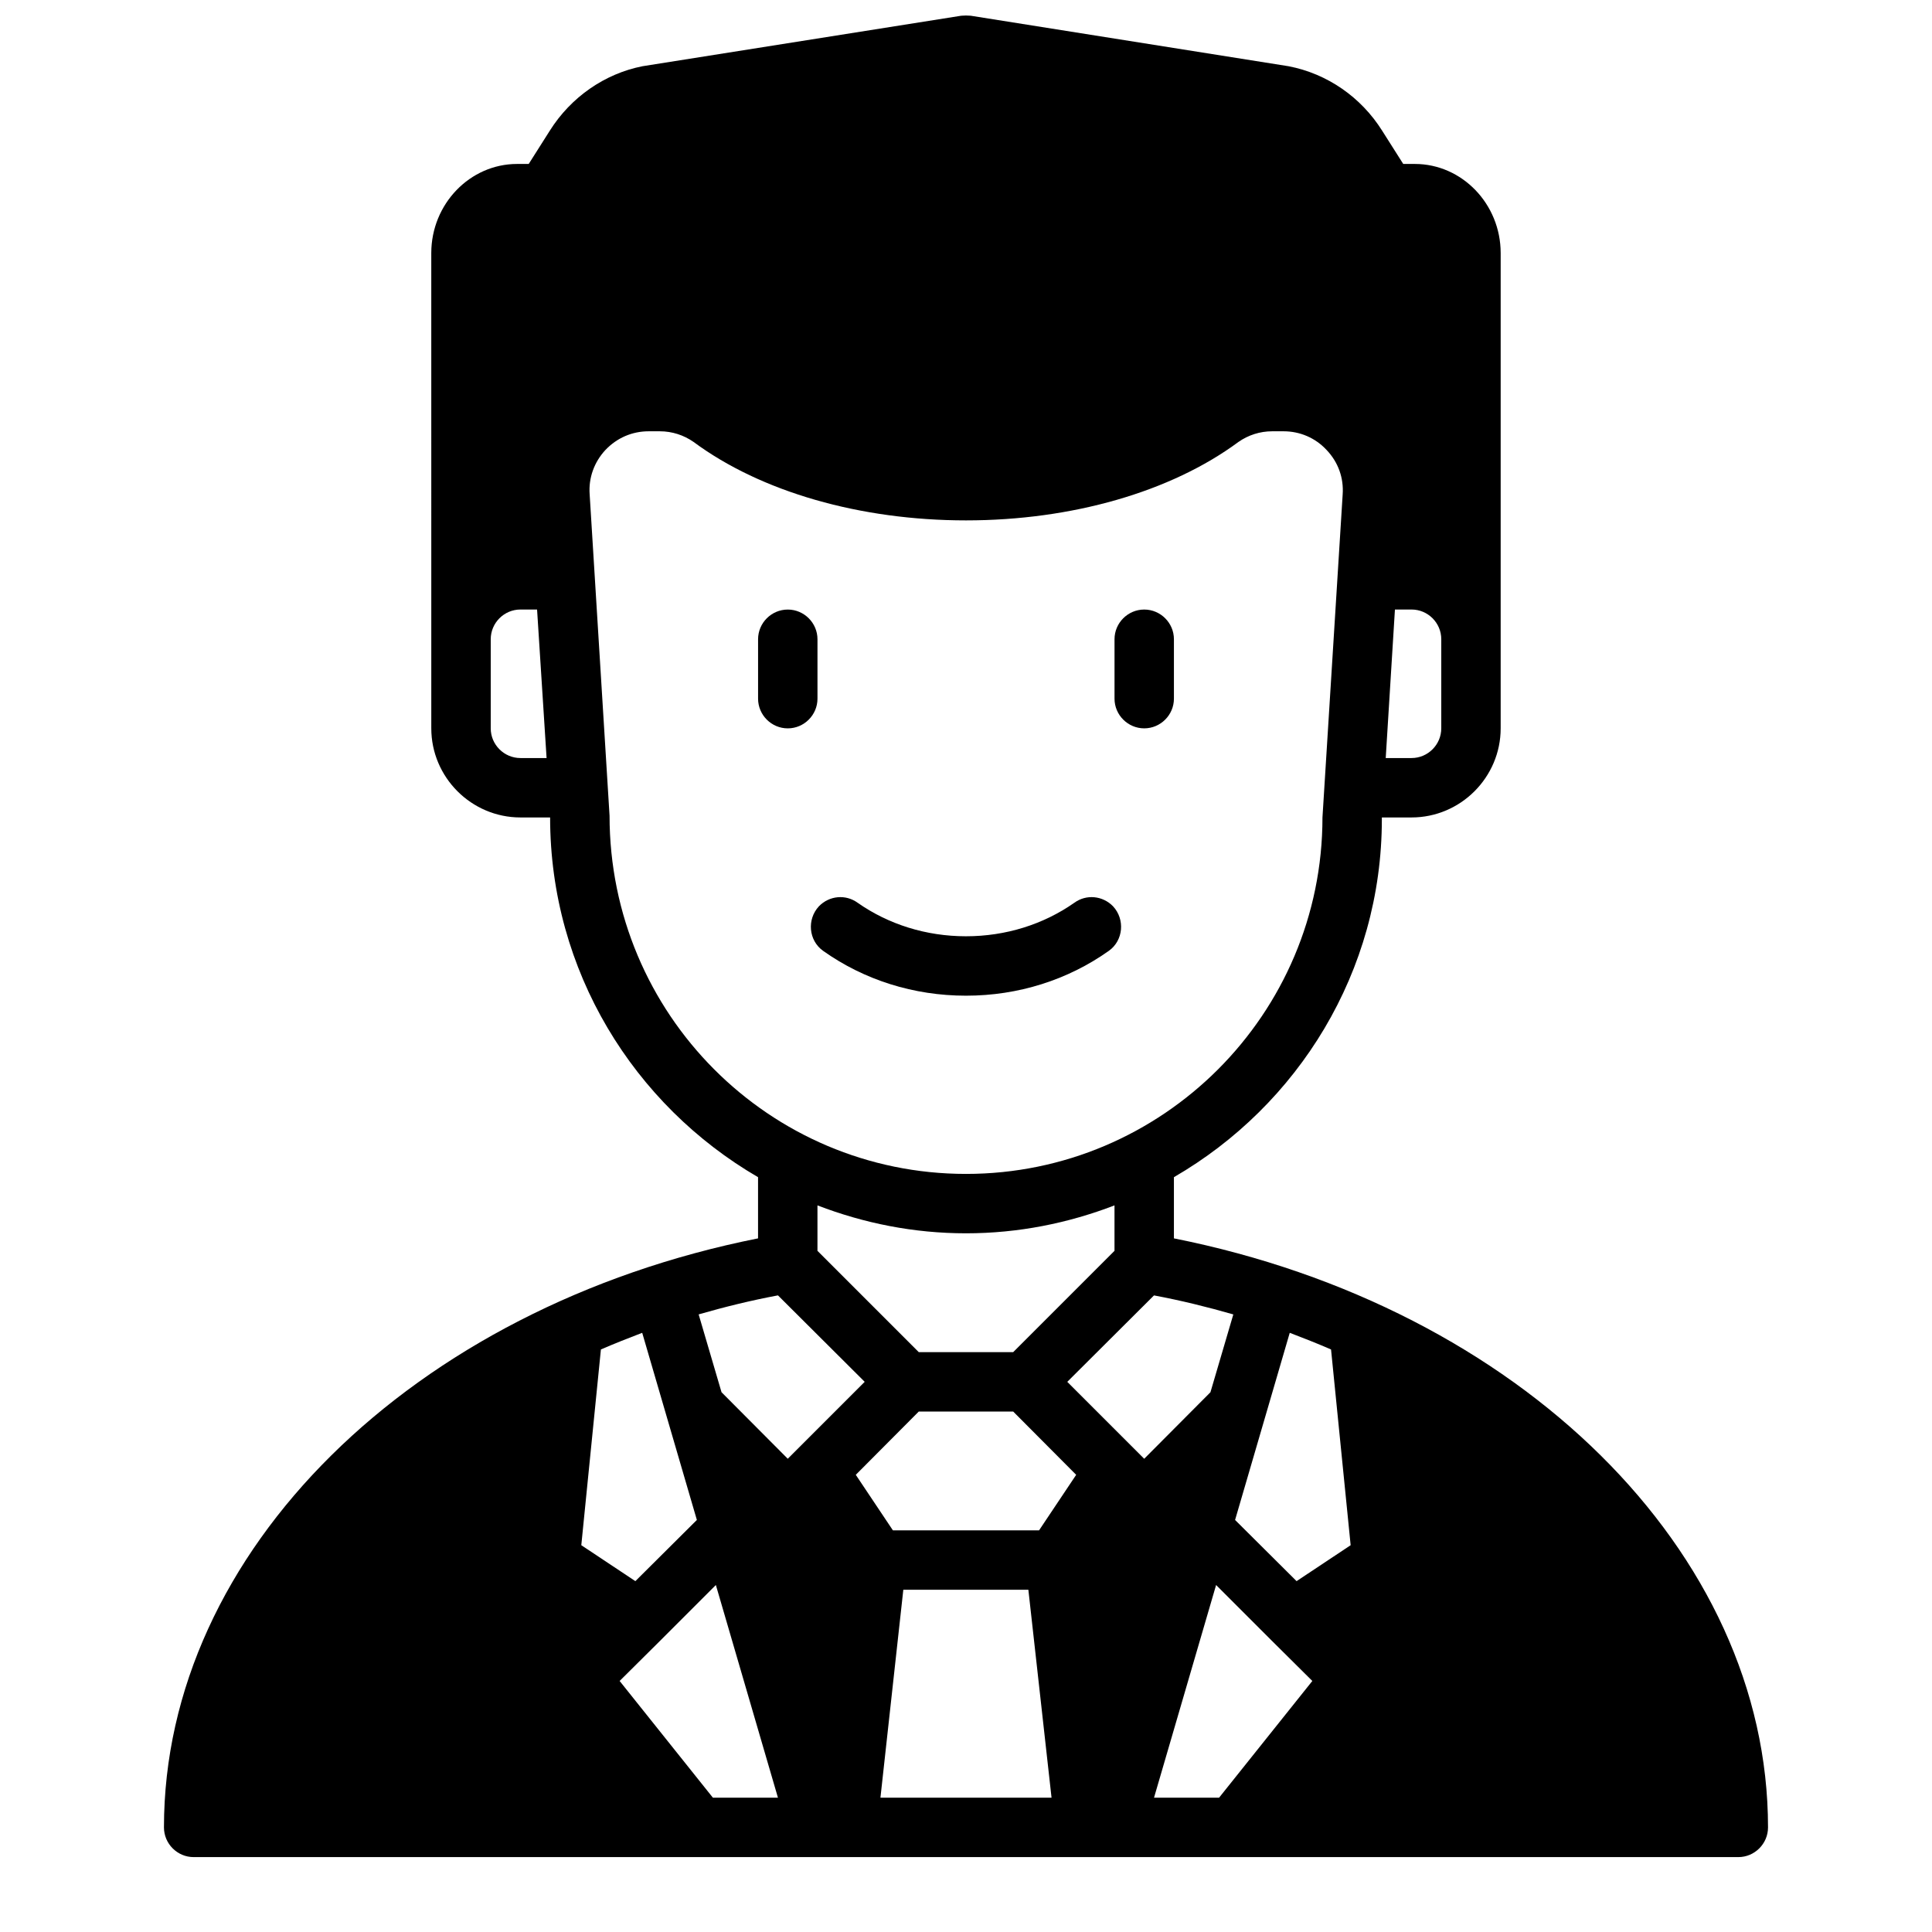 <?xml version="1.0" encoding="UTF-8"?>
<!-- Uploaded to: ICON Repo, www.svgrepo.com, Generator: ICON Repo Mixer Tools -->
<svg width="800px" height="800px" version="1.1" viewBox="144 144 512 512" xmlns="http://www.w3.org/2000/svg">
 <defs>
  <clipPath id="a">
   <path d="m187 148.09h426v488.91h-426z"/>
  </clipPath>
 </defs>
 <path d="m447.23 337.02c4.328 0 7.871-3.543 7.871-7.871v-15.742c0-4.328-3.543-7.871-7.871-7.871s-7.871 3.543-7.871 7.871v15.742c0 4.328 3.543 7.871 7.871 7.871z"/>
 <path d="m437.86 395.98c3.856-2.754 4.328-8.344 1.102-11.809-2.754-2.832-7.086-3.227-10.234-0.945-8.188 5.746-18.184 8.895-28.734 8.895-10.547 0-20.547-3.148-28.734-8.895-3.148-2.281-7.477-1.891-10.234 0.945-3.227 3.465-2.754 9.055 1.102 11.809 10.863 7.715 24.008 11.887 37.863 11.887 13.855 0 27-4.172 37.863-11.887z"/>
 <path d="m360.64 313.41c0-4.328-3.543-7.871-7.871-7.871s-7.871 3.543-7.871 7.871v15.742c0 4.328 3.543 7.871 7.871 7.871s7.871-3.543 7.871-7.871z"/>
 <g clip-path="url(#a)">
  <path d="m455.1 472.18v-16.215c32.906-19.051 55.105-54.473 55.105-94.859v-0.473h7.871c12.988 0 23.617-10.629 23.617-23.617v-125.95c0-12.988-10.234-23.617-22.75-23.617h-3.07l-5.59-8.816c-5.59-8.895-14.562-15.113-24.797-17.082l-84.23-13.383c-0.867-0.078-1.652-0.078-2.519 0l-84.469 13.383c-9.996 1.969-18.973 8.188-24.562 17.082l-5.59 8.816h-3.07c-12.516 0-22.75 10.629-22.75 23.617l0.004 125.95c0 12.988 10.629 23.617 23.617 23.617h7.871c0 40.699 22.199 76.203 55.105 95.332v16.215c-91.629 18.262-157.44 83.051-157.44 156.1 0 4.328 3.543 7.871 7.871 7.871h409.35c4.328 0 7.871-3.543 7.871-7.871 0-73.051-65.809-137.84-157.44-156.1zm30.699 25.031c3.699 1.418 7.32 2.832 10.941 4.41l5.195 51.875-14.328 9.523-16.297-16.215 14.484-49.594zm-14.957-4.879-6.062 20.625-17.555 17.633-20.387-20.387 22.984-22.906c7.164 1.34 14.168 3.07 21.02 5.039zm-58.332 9.996h-25.031l-26.844-26.844v-12.043c12.281 4.723 25.504 7.398 39.359 7.398 13.855 0 27.078-2.676 39.359-7.398v12.043zm113.44-165.31c0 4.328-3.543 7.871-7.871 7.871h-6.848l2.441-39.359h4.41c4.328 0 7.871 3.543 7.871 7.871v23.617zm-244.03 7.871c-4.328 0-7.871-3.543-7.871-7.871v-23.617c0-4.328 3.543-7.871 7.871-7.871h4.41l2.519 39.359zm23.617 15.273-5.273-85.176c-0.316-4.328 1.18-8.5 4.172-11.73 3.07-3.227 7.086-4.961 11.492-4.961h2.914c3.305 0 6.375 1.023 8.973 2.832 17.871 13.227 44.16 20.781 72.188 20.781 28.023 0 54.316-7.559 72.188-20.781 2.598-1.812 5.668-2.832 8.973-2.832h2.992c4.328 0 8.422 1.73 11.414 4.961 3.07 3.227 4.566 7.398 4.25 11.809l-5.352 85.57c0 52.113-42.352 94.465-94.465 94.465s-94.465-42.352-94.465-94.938zm44.633 127.13 22.984 22.906-20.387 20.387-17.555-17.633-6.062-20.625c6.848-1.969 13.855-3.699 21.02-5.039zm-46.918 14.328c3.621-1.574 7.242-2.992 10.941-4.41l14.484 49.594-16.297 16.215-14.328-9.523 5.195-51.875zm29.676 118.79-24.719-30.938 10.785-10.707 14.719-14.719 16.453 56.363zm44.398 0 6.062-55.105h33.141l6.141 55.105zm42.035-70.848h-38.73l-9.84-14.719 16.688-16.766h25.031l16.688 16.766-9.84 14.719zm30.465 70.848 16.453-56.363 14.719 14.719 10.785 10.707-24.719 30.938z"/>
 </g>
</svg>